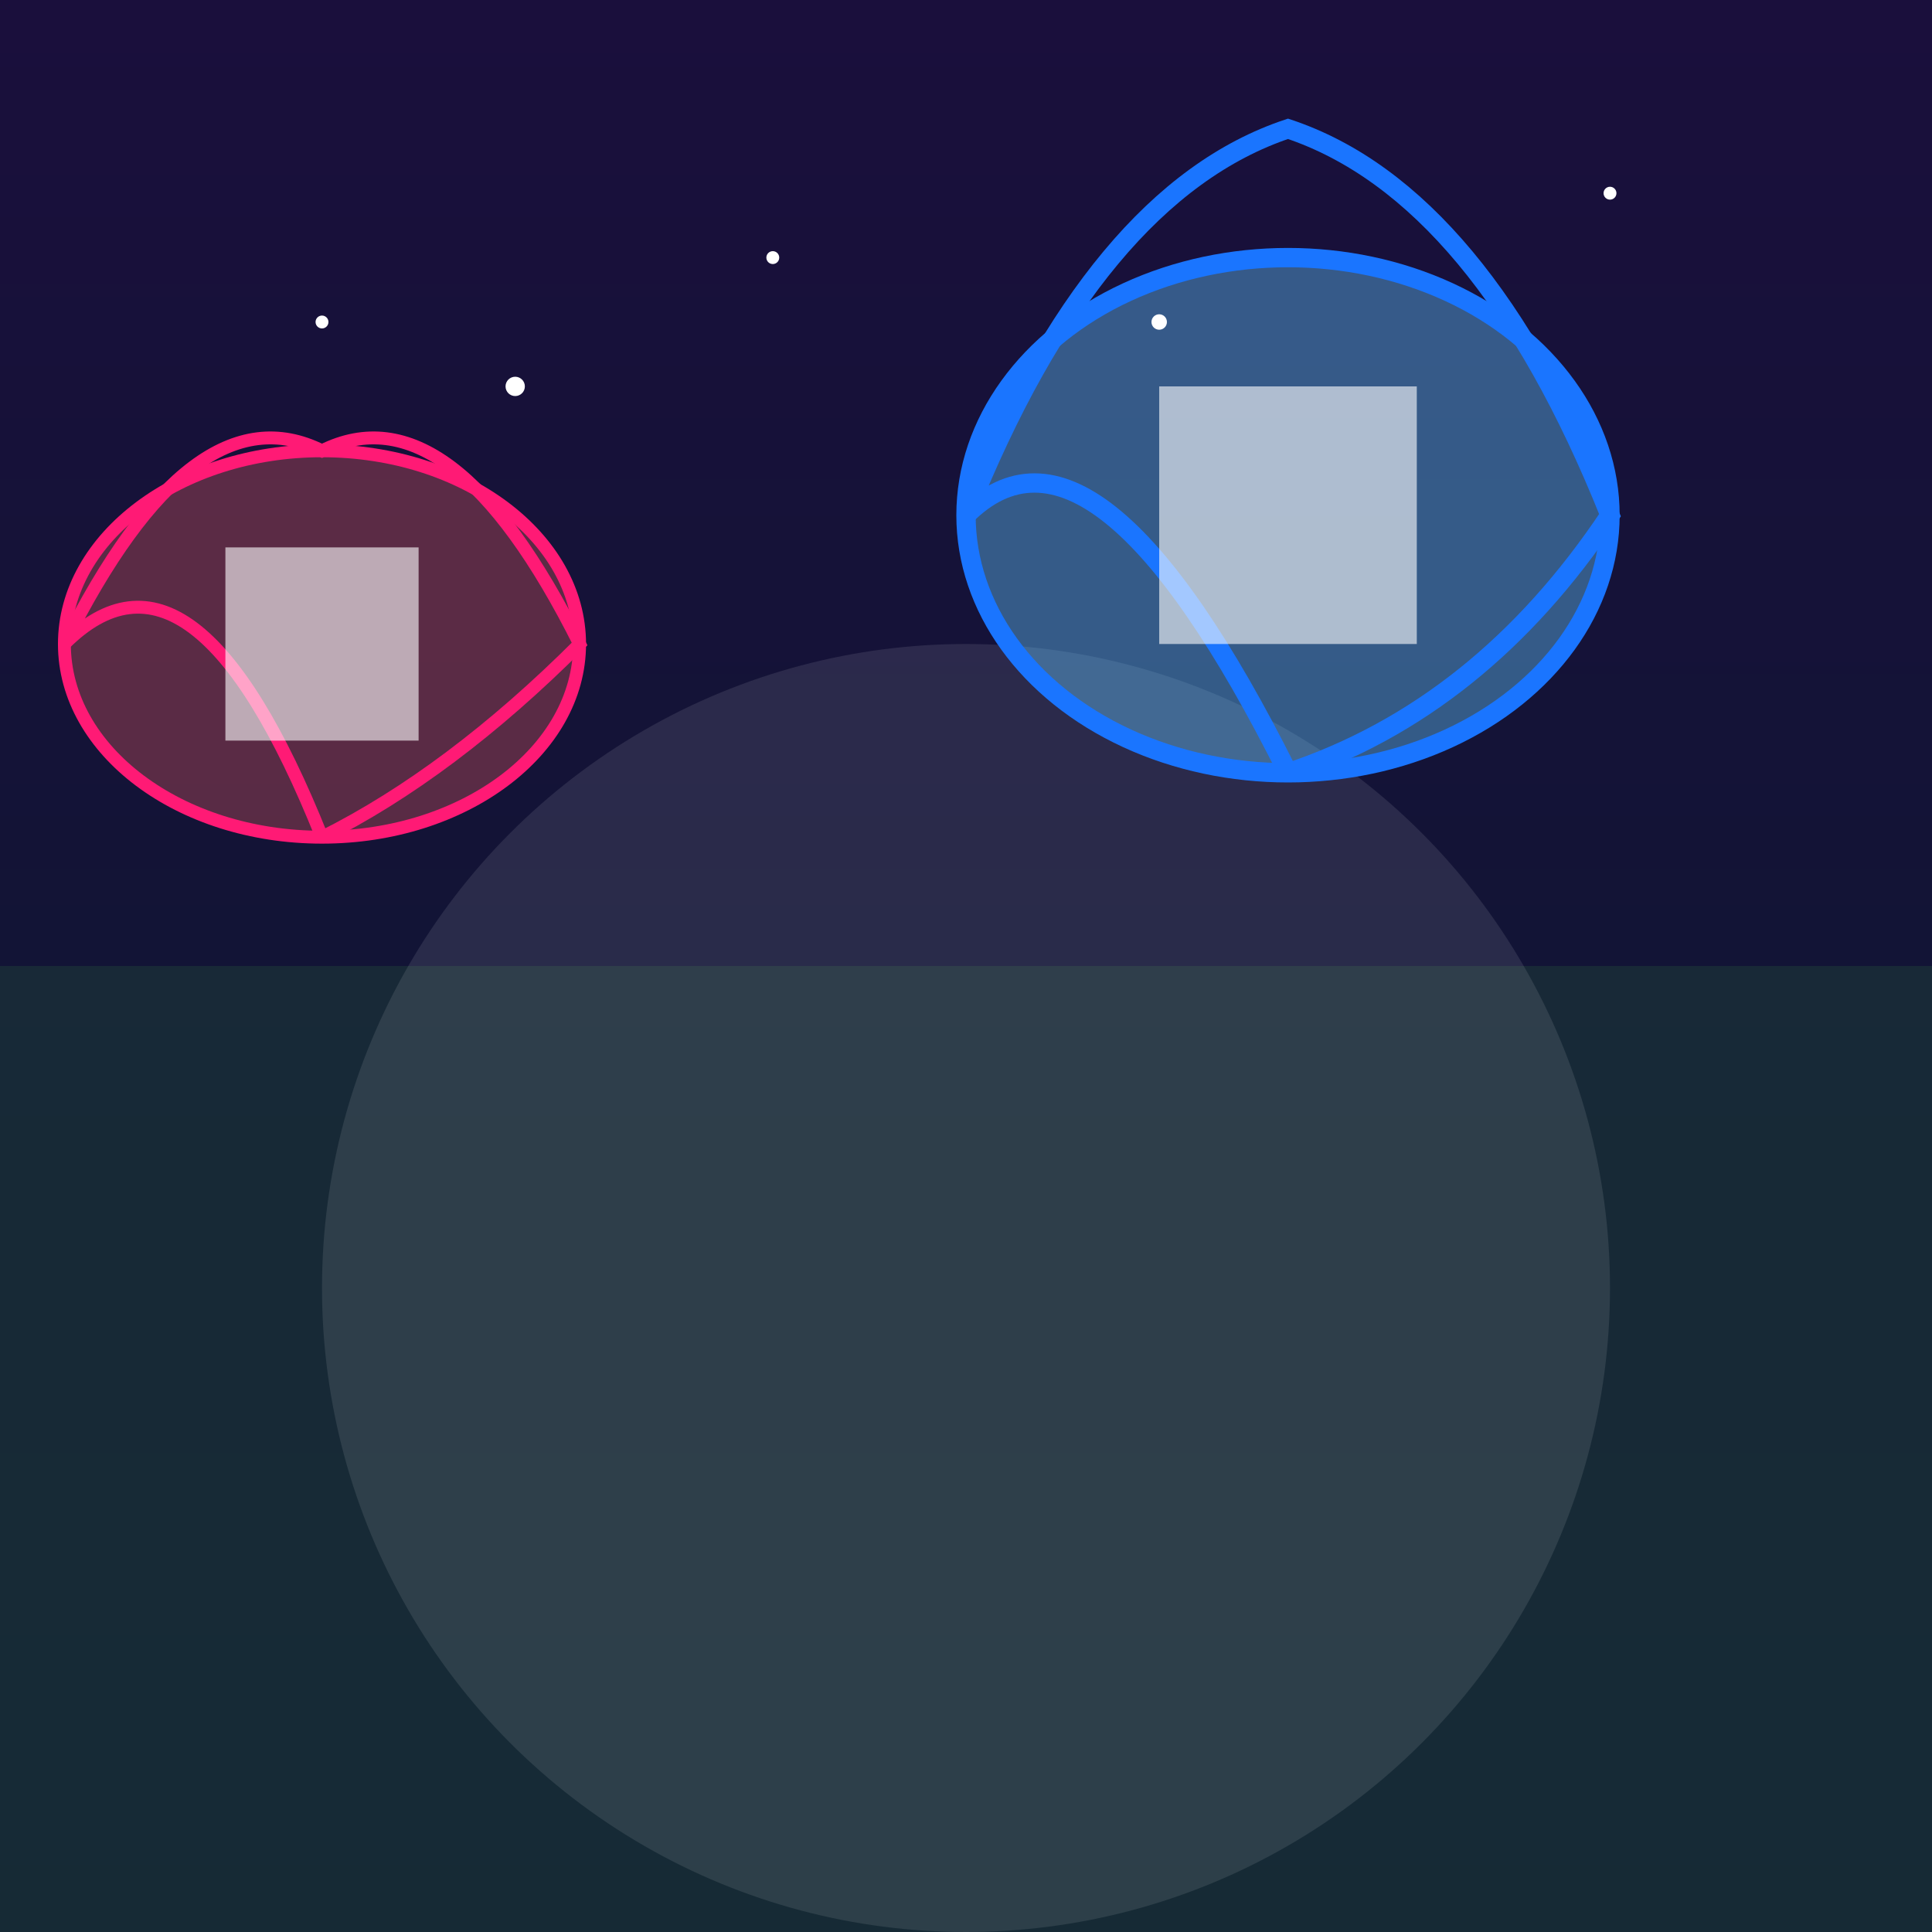 <svg viewBox="0 0 300 300" xmlns="http://www.w3.org/2000/svg">
  <!-- Sky background with gradient -->
  <defs>
    <linearGradient id="skyGradient" x1="0%" y1="0%" x2="0%" y2="100%">
      <stop offset="0%" style="stop-color:#1a0f3c;stop-opacity:1" />
      <stop offset="100%" style="stop-color:#0a192f;stop-opacity:1" />
    </linearGradient>
    
    <!-- Jellyfish glow effect -->
    <filter id="jellyGlow">
      <feGaussianBlur stdDeviation="4" result="glow"/>
      <feMerge>
        <feMergeNode in="glow"/>
        <feMergeNode in="SourceGraphic"/>
      </feMerge>
    </filter>
    
    <!-- Ocean ripple effect -->
    <path id="oceanWave" d="M0,150 Q 150,130 300,150 Q 450,170 300,190 L300,300 L0,300 Z" fill="#1a2f38"/>
  </defs>

  <!-- Background -->
  <rect width="300" height="300" fill="url(#skyGradient)"/>

  <!-- Ocean surface with reflection -->
  <rect x="0" y="150" width="300" height="150" fill="#1a2f38" opacity="0.8"/>
  <circle cx="150" cy="200" r="100" fill="white" opacity="0.1" blur="10"/>

  <!-- Floating Jellyfish City 1 -->
  <g transform="translate(50,100)" filter="url(#jellyGlow)">
    <ellipse cx="0" cy="0" rx="40" ry="30" fill="rgba(255,100,100,0.3)" stroke="#ff1a75" stroke-width="2"/>
    <path d="M0,30 Q -20,-20 -40,0 Q -20,-40 0,-30 Q 20,-40 40,0 Q 20,20 0,30" fill="none" stroke="#ff1a75" stroke-width="2"/>
    <!-- City inside jellyfish -->
    <rect x="-15" y="-15" width="30" height="30" fill="#fff" opacity="0.6"/>
  </g>

  <!-- Floating Jellyfish City 2 -->
  <g transform="translate(200,80)" filter="url(#jellyGlow)">
    <ellipse cx="0" cy="0" rx="50" ry="40" fill="rgba(100,200,255,0.4)" stroke="#1a75ff" stroke-width="3"/>
    <path d="M0,40 Q -30,-20 -50,0 Q -30,-50 0,-60 Q 30,-50 50,0 Q 30,30 0,40" fill="none" stroke="#1a75ff" stroke-width="3"/>
    <!-- City inside jellyfish -->
    <rect x="-20" y="-20" width="40" height="40" fill="#fff" opacity="0.6"/>
  </g>

  <!-- Stars -->
  <g fill="white">
    <circle cx="50" cy="50" r="1"/>
    <circle cx="80" cy="60" r="1.5"/>
    <circle cx="120" cy="40" r="1"/>
    <circle cx="180" cy="50" r="1.2"/>
    <circle cx="250" cy="30" r="1"/>
  </g>
</svg>